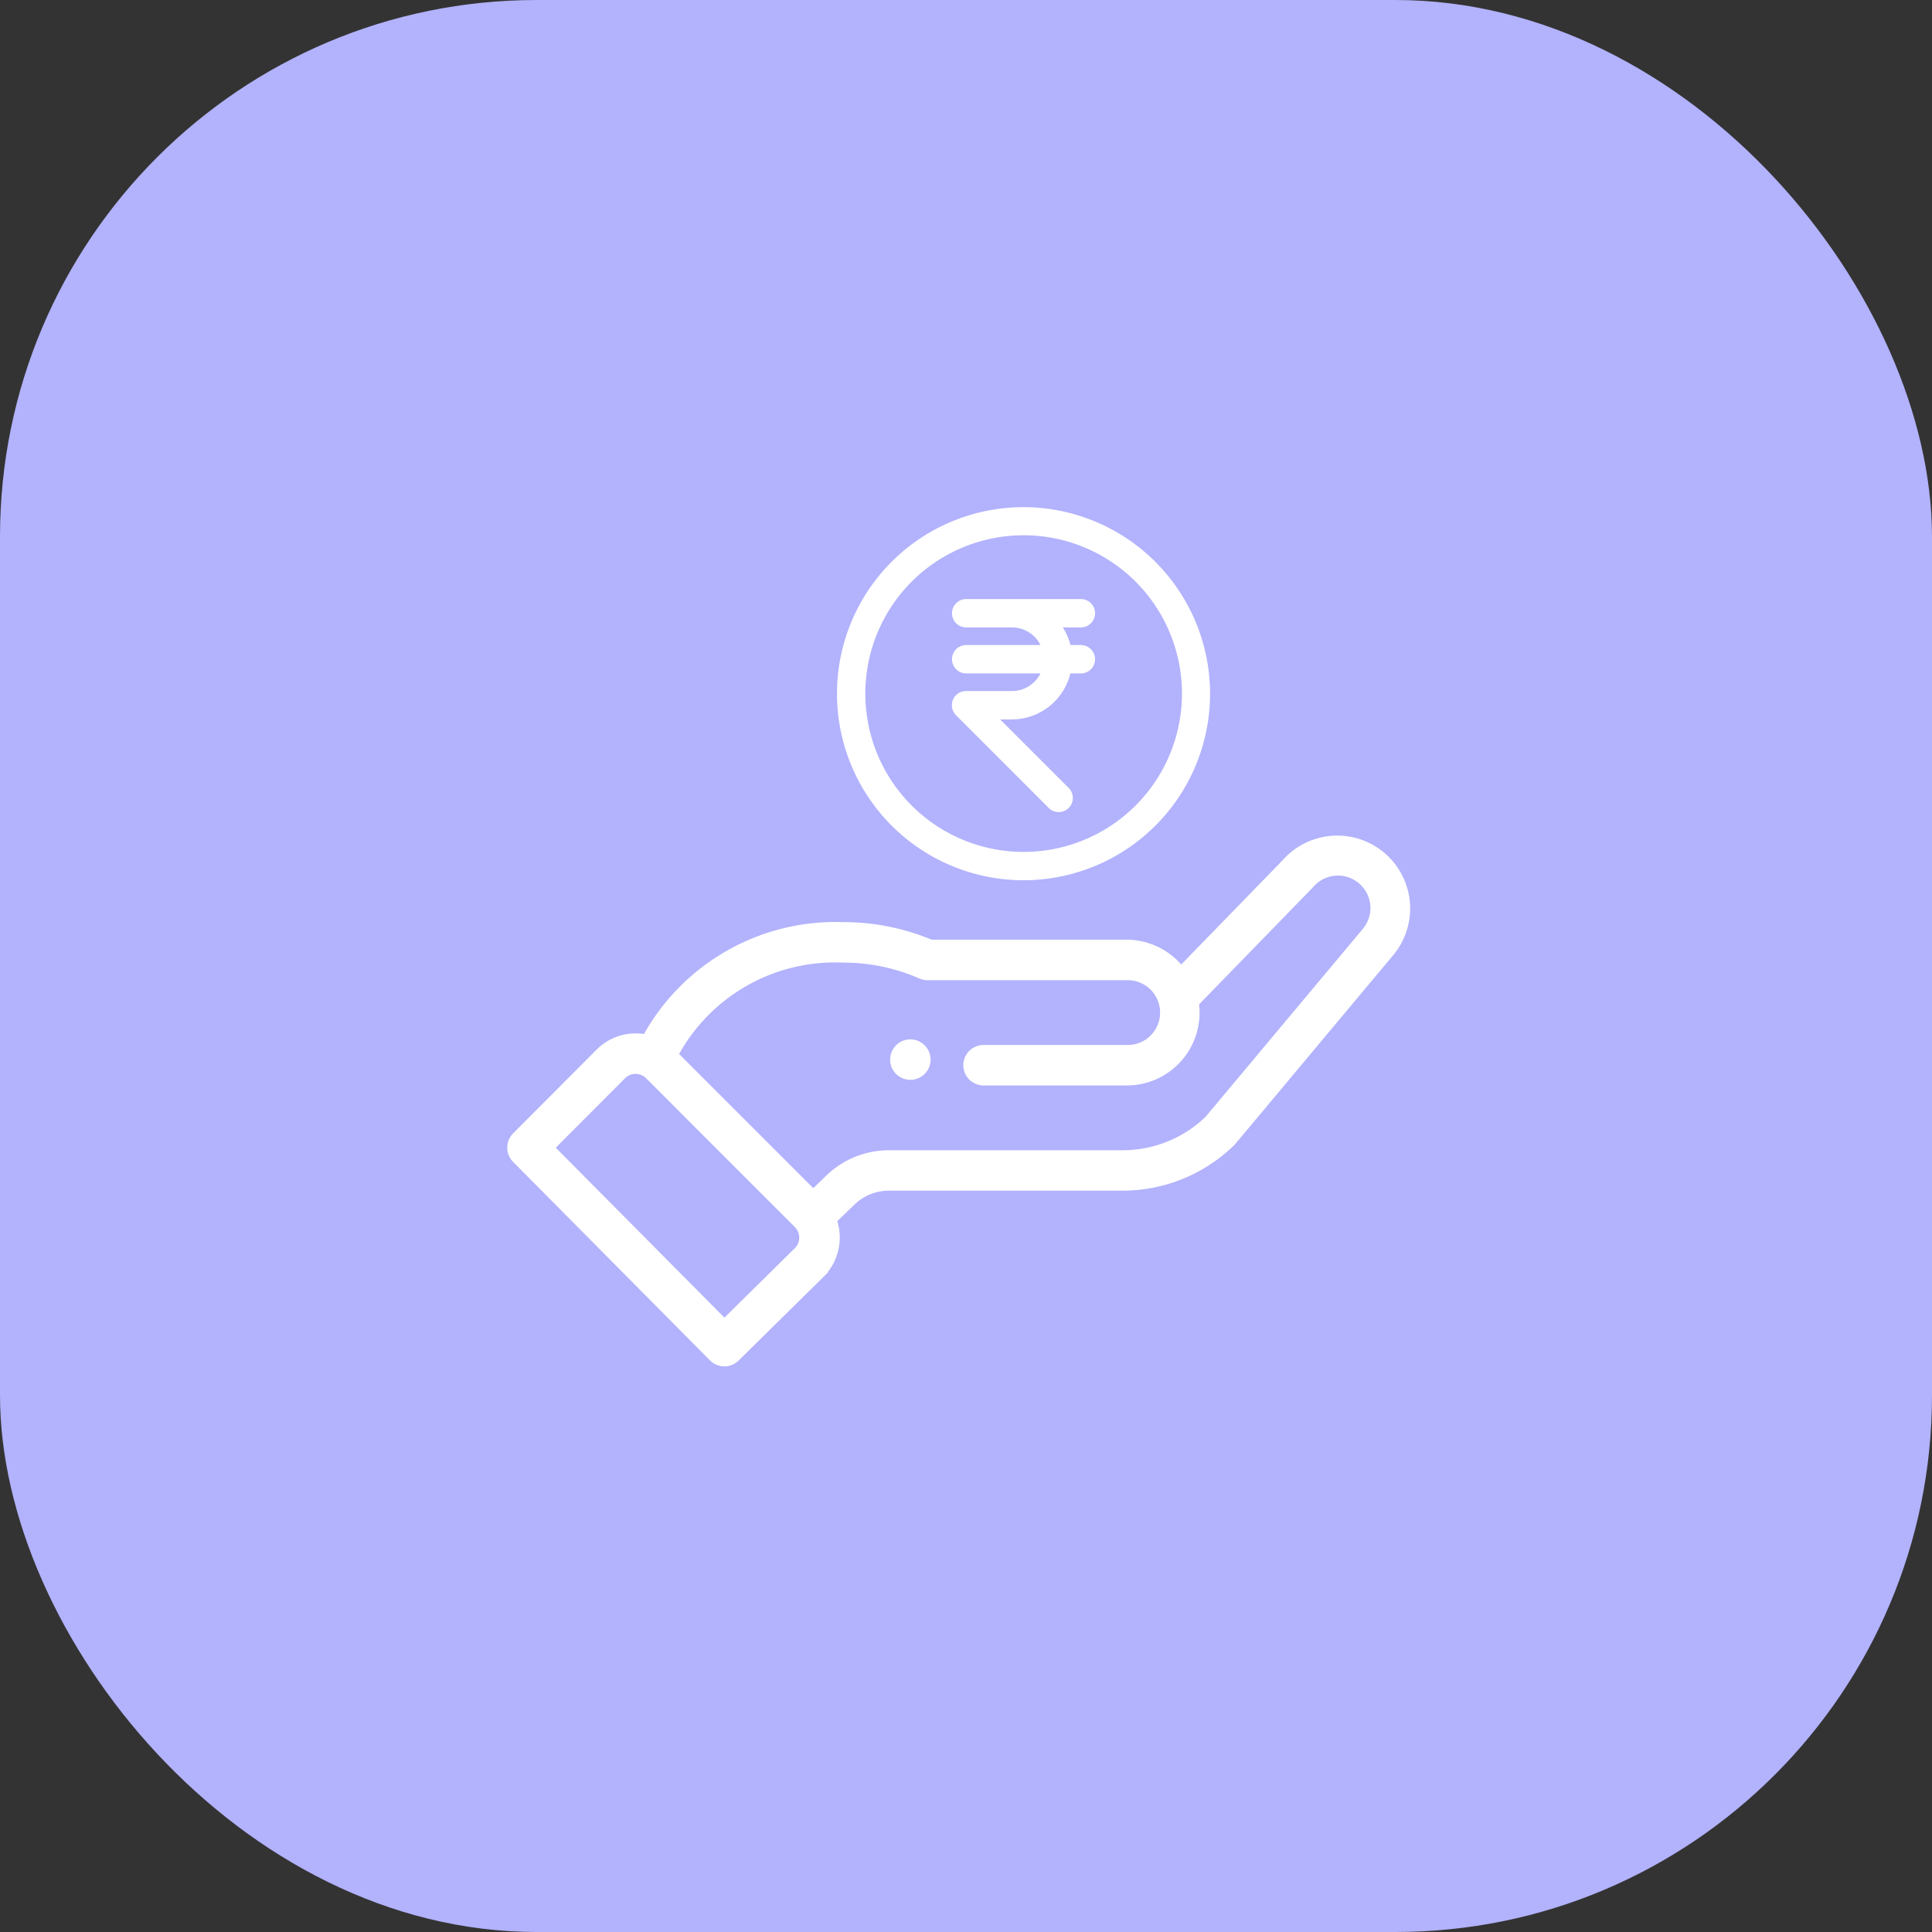<svg xmlns="http://www.w3.org/2000/svg" width="72" height="72" viewBox="0 0 72 72">
  <rect x="0" y="0" width="72" height="72" fill="#333333" stroke="none"/>
  <g id="Group_6816" data-name="Group 6816" transform="translate(-983 -1144)">
    <rect id="Rectangle_5655" data-name="Rectangle 5655" width="72" height="72" rx="20" transform="translate(983 1144)" fill="#b2b2fd"/>
    <g id="Group_6810" data-name="Group 6810" transform="translate(1002 1164)">
      <g id="Group_2110" data-name="Group 2110" transform="translate(0 -1)">
        <g id="hand" transform="translate(0 12.221)">
          <path id="Path_2292" data-name="Path 2292" d="M219.841,331.31a.654.654,0,1,0-.925,0A.655.655,0,0,0,219.841,331.31Zm0,0" transform="translate(-204.452 -322.58)" fill="#fff" stroke="#fff" stroke-width="0.2"/>
          <path id="Path_2294" data-name="Path 2294" d="M8.032,231.726a.654.654,0,0,0,.923.005l3.17-3.123a1.976,1.976,0,0,0,.465-2.029l.682-.658a1.95,1.95,0,0,1,1.361-.55h8.692a5.854,5.854,0,0,0,4.1-1.668c.045-.044-.345.416,5.93-7.084a2.616,2.616,0,0,0-3.98-3.395l-3.858,3.966a2.628,2.628,0,0,0-2.033-.973H16.2a8.436,8.436,0,0,0-3.274-.654,8.089,8.089,0,0,0-7.373,4.181,1.953,1.953,0,0,0-1.749.542l-3.11,3.12a.654.654,0,0,0,0,.922Zm4.892-14.854a7.137,7.137,0,0,1,2.879.6.652.652,0,0,0,.262.055H23.49a1.308,1.308,0,1,1,0,2.615H18.155a.654.654,0,1,0,0,1.308H23.49a2.611,2.611,0,0,0,2.592-2.957c3.732-3.837,4.259-4.376,4.281-4.4a1.308,1.308,0,1,1,2,1.69L26.5,222.789a4.553,4.553,0,0,1-3.169,1.275H14.634a3.251,3.251,0,0,0-2.27.917l-.556.536-5.122-5.122A6.751,6.751,0,0,1,12.924,216.872Zm-8.2,4.339a.652.652,0,0,1,.81-.092c.113.069-.212-.227,5.663,5.64a.655.655,0,0,1,0,.922l-2.7,2.662-6.425-6.474Zm0,0" transform="translate(-0.501 -212.319)" fill="#fff" stroke="#fff" stroke-width="0.2"/>
        </g>
        <g id="rupee" transform="translate(12.296 0)">
          <g id="Group_2081" data-name="Group 2081" transform="translate(0 0)">
            <g id="Group_2080" data-name="Group 2080">
              <path id="Path_2301" data-name="Path 2301" d="M6.852,0A6.852,6.852,0,1,0,13.7,6.852,6.86,6.86,0,0,0,6.852,0Zm0,12.848a6,6,0,1,1,6-6A6,6,0,0,1,6.852,12.848Z" fill="#fff" stroke="#fff" stroke-width="0.2"/>
            </g>
          </g>
          <g id="Group_2083" data-name="Group 2083" transform="translate(4.282 3.426)">
            <g id="Group_2082" data-name="Group 2082">
              <path id="Path_2302" data-name="Path 2302" d="M164.7,129.713h-.472a2.113,2.113,0,0,0-.4-.857h.868a.428.428,0,0,0,0-.857H160.42a.428.428,0,0,0,0,.857h1.713a1.282,1.282,0,0,1,1.206.857H160.42a.428.428,0,0,0,0,.857h2.919a1.282,1.282,0,0,1-1.206.857H160.42a.428.428,0,0,0-.4.265.425.425,0,0,0,0,.327.409.409,0,0,0,.093.14l3.425,3.425a.428.428,0,1,0,.606-.6l-2.7-2.7h.679a2.143,2.143,0,0,0,2.1-1.713h.472a.428.428,0,0,0,0-.857Z" transform="translate(-159.992 -128)" fill="#fff" stroke="#fff" stroke-width="0.2"/>
            </g>
          </g>
        </g>
      </g>
    </g>
  </g>
</svg>
